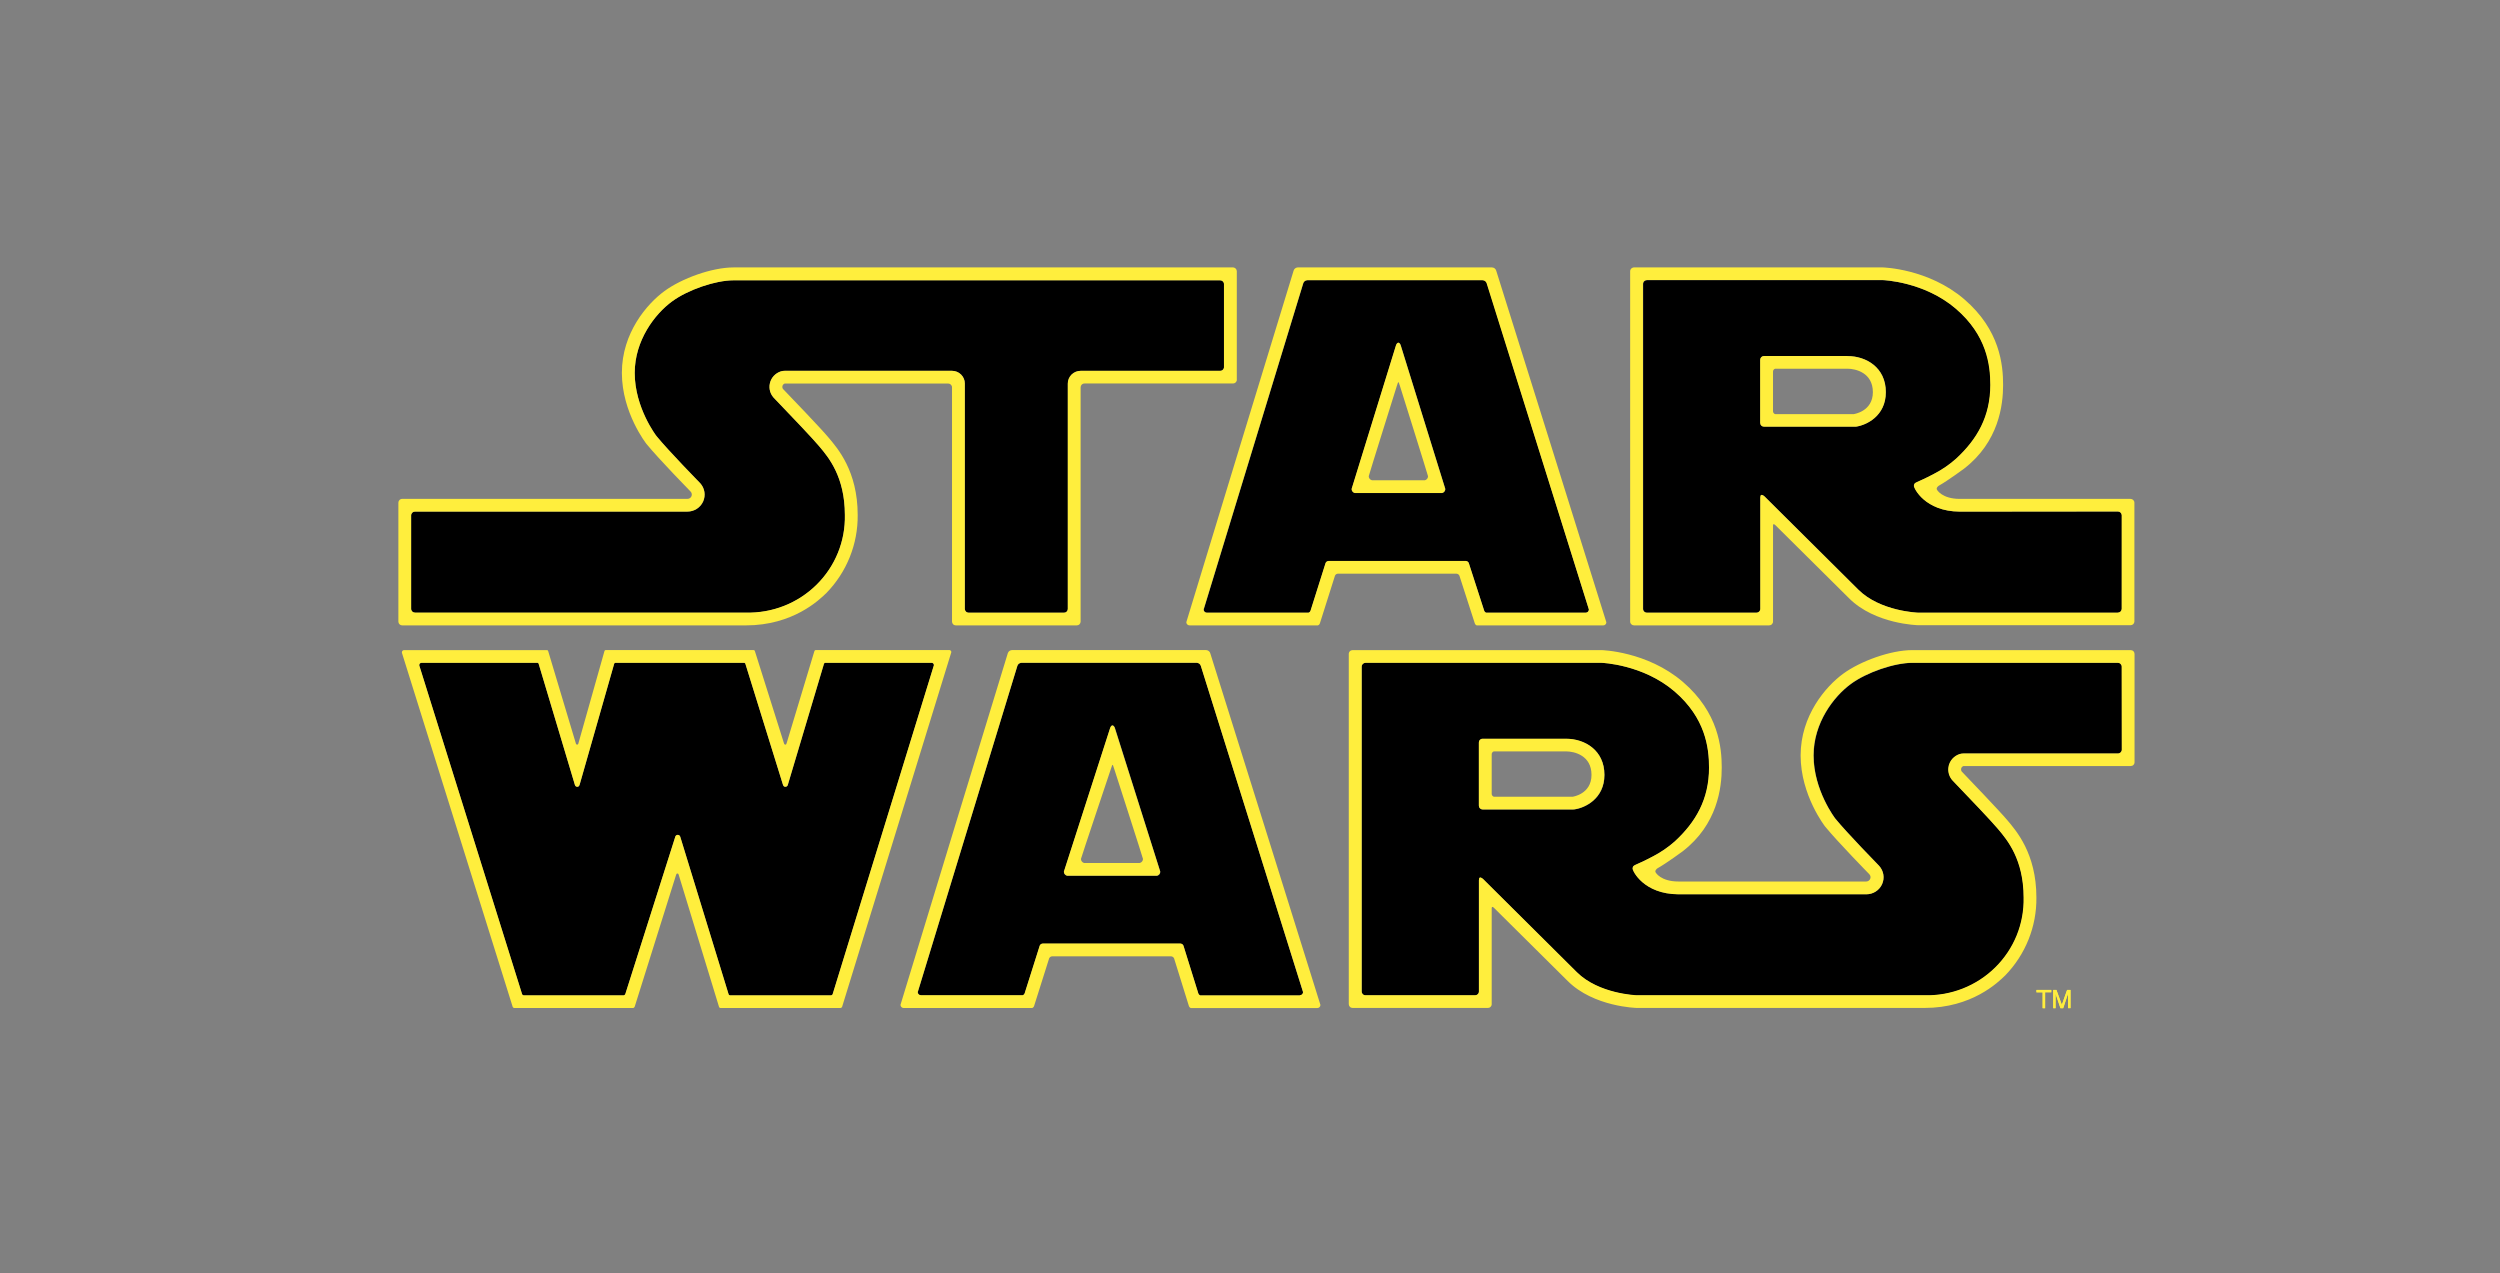 <svg width="108" height="55" viewBox="0 0 108 55" fill="none" xmlns="http://www.w3.org/2000/svg">
<rect x="0" y="0" width="108" height="55" fill="#808080" stroke="none"/>
<g clip-path="url(#clip0_2082_2584)">
<path d="M51.881 28.771C51.87 28.734 51.847 28.701 51.816 28.676C51.785 28.652 51.747 28.638 51.707 28.637H44.126C44.086 28.638 44.048 28.652 44.016 28.676C43.985 28.701 43.962 28.734 43.951 28.771L39.647 42.868C39.647 42.886 39.651 42.904 39.657 42.92C39.664 42.937 39.675 42.952 39.687 42.965C39.7 42.978 39.716 42.988 39.732 42.995C39.749 43.001 39.767 43.005 39.785 43.005H44.184C44.206 42.996 44.225 42.983 44.241 42.965C44.256 42.947 44.267 42.926 44.272 42.903L44.919 40.858C44.93 40.833 44.948 40.812 44.97 40.797C44.992 40.781 45.018 40.772 45.045 40.771H51.001C51.028 40.772 51.055 40.781 51.077 40.797C51.099 40.812 51.117 40.833 51.128 40.858L51.763 42.903C51.768 42.926 51.779 42.947 51.794 42.965C51.81 42.983 51.829 42.996 51.852 43.005H56.154C56.173 43.005 56.191 43.001 56.208 42.995C56.224 42.988 56.24 42.978 56.253 42.965C56.266 42.952 56.276 42.937 56.283 42.92C56.289 42.904 56.293 42.886 56.293 42.868L51.881 28.771ZM49.986 37.834H46.102C46.062 37.825 46.027 37.802 46.002 37.771C45.977 37.739 45.964 37.7 45.964 37.66L47.96 31.459C47.986 31.386 48.023 31.341 48.063 31.341C48.103 31.341 48.135 31.377 48.165 31.437L50.128 37.66C50.128 37.7 50.115 37.739 50.09 37.771C50.064 37.802 50.029 37.825 49.99 37.834" fill="black"/>
<path d="M91.504 28.637H82.62C81.844 28.637 80.652 29.047 79.964 29.549C79.22 30.094 78.352 31.23 78.352 32.638C78.352 34.145 79.287 35.36 79.29 35.364C79.81 36.002 81.154 37.376 81.183 37.406C81.279 37.512 81.342 37.643 81.365 37.784C81.387 37.924 81.368 38.068 81.309 38.198C81.25 38.328 81.155 38.438 81.034 38.515C80.913 38.592 80.772 38.633 80.629 38.633H72.513C71.009 38.627 70.524 37.619 70.534 37.518C70.551 37.342 70.592 37.43 71.397 37.004C71.743 36.826 72.066 36.606 72.357 36.348C73.266 35.51 73.836 34.524 73.836 33.161C73.836 32.297 73.682 31.015 72.346 29.87C70.973 28.693 69.198 28.632 69.193 28.632H58.995C58.951 28.632 58.909 28.65 58.878 28.68C58.846 28.711 58.829 28.752 58.829 28.796V42.84C58.829 42.884 58.846 42.925 58.877 42.956C58.908 42.987 58.95 43.004 58.994 43.005H63.724C63.768 43.005 63.81 42.987 63.841 42.956C63.872 42.926 63.89 42.884 63.89 42.84V38.032C63.89 37.77 64.122 38.032 64.122 38.032L68.118 42.003C69.067 42.952 70.707 43.005 70.71 43.005H83.15C83.715 43.019 84.278 42.92 84.803 42.714C85.328 42.507 85.805 42.197 86.206 41.802C86.606 41.407 86.921 40.936 87.132 40.417C87.343 39.898 87.445 39.342 87.432 38.783C87.432 37.134 86.723 36.29 86.341 35.837L86.305 35.794C86.055 35.495 85.122 34.513 84.393 33.756C84.305 33.671 84.242 33.565 84.208 33.449C84.173 33.333 84.17 33.21 84.197 33.092C84.225 32.973 84.283 32.864 84.365 32.774C84.447 32.685 84.551 32.617 84.667 32.578C84.72 32.562 84.774 32.554 84.829 32.554H91.503C91.525 32.554 91.546 32.55 91.567 32.542C91.587 32.534 91.605 32.522 91.62 32.507C91.636 32.492 91.648 32.474 91.656 32.454C91.665 32.434 91.669 32.413 91.669 32.391V28.801C91.669 28.779 91.665 28.758 91.657 28.738C91.648 28.718 91.636 28.7 91.621 28.684C91.605 28.669 91.587 28.657 91.567 28.649C91.547 28.64 91.525 28.636 91.503 28.637H91.504ZM68.027 34.968C68.001 34.972 67.975 34.974 67.949 34.974H64.056C64.012 34.973 63.97 34.956 63.939 34.925C63.908 34.894 63.891 34.853 63.891 34.809V32.083C63.891 32.061 63.895 32.04 63.903 32.02C63.911 32 63.923 31.982 63.939 31.966C63.954 31.951 63.972 31.939 63.992 31.93C64.012 31.922 64.034 31.918 64.056 31.918H67.661C68.458 31.918 69.315 32.406 69.315 33.478C69.315 34.511 68.471 34.904 68.024 34.967" fill="black"/>
<path d="M40.343 28.754L35.98 42.932C35.977 42.951 35.967 42.969 35.952 42.982C35.937 42.995 35.919 43.003 35.898 43.005H31.546C31.531 43.005 31.516 43 31.503 42.991C31.49 42.982 31.481 42.969 31.476 42.955L29.392 36.164C29.387 36.138 29.374 36.115 29.354 36.098C29.335 36.081 29.309 36.071 29.283 36.07H29.273C29.248 36.072 29.224 36.082 29.206 36.099C29.187 36.116 29.175 36.138 29.17 36.163L27.02 42.931C27.016 42.948 27.007 42.964 26.994 42.977C26.982 42.99 26.966 43 26.948 43.005H22.63C22.61 43.004 22.591 42.996 22.576 42.983C22.561 42.969 22.551 42.951 22.548 42.932L18.114 28.753C18.114 28.753 18.114 28.736 18.114 28.727C18.114 28.703 18.123 28.68 18.14 28.663C18.157 28.646 18.181 28.637 18.205 28.637H23.225C23.237 28.638 23.248 28.644 23.257 28.653C23.266 28.662 23.271 28.673 23.272 28.685L24.834 33.9C24.837 33.925 24.85 33.947 24.868 33.964C24.887 33.981 24.911 33.991 24.936 33.992C24.997 33.992 25.028 33.952 25.046 33.884L26.533 28.674C26.536 28.665 26.541 28.657 26.548 28.65C26.555 28.644 26.564 28.639 26.573 28.637H32.151C32.164 28.638 32.177 28.644 32.187 28.653C32.197 28.662 32.203 28.675 32.205 28.688L33.82 33.884C33.837 33.952 33.869 33.992 33.929 33.992C33.956 33.992 33.981 33.983 34.001 33.966C34.02 33.949 34.034 33.926 34.038 33.9L35.594 28.69C35.6 28.66 35.619 28.636 35.648 28.636H40.254C40.266 28.635 40.278 28.638 40.289 28.642C40.3 28.647 40.31 28.653 40.319 28.662C40.328 28.67 40.334 28.68 40.339 28.691C40.344 28.702 40.346 28.714 40.346 28.726C40.347 28.735 40.347 28.743 40.346 28.752" fill="black"/>
<path d="M52.716 16.021H46.687C46.54 16.021 46.399 16.079 46.295 16.182C46.192 16.285 46.133 16.424 46.133 16.569V26.308C46.133 26.33 46.129 26.351 46.121 26.371C46.112 26.391 46.1 26.409 46.085 26.424C46.069 26.439 46.051 26.451 46.031 26.459C46.011 26.467 45.989 26.471 45.968 26.471H41.849C41.805 26.471 41.763 26.454 41.732 26.424C41.701 26.393 41.683 26.352 41.683 26.308V16.568C41.683 16.423 41.625 16.283 41.521 16.181C41.417 16.078 41.276 16.02 41.129 16.02H33.898C33.844 16.02 33.79 16.028 33.738 16.043C33.62 16.081 33.515 16.147 33.431 16.237C33.348 16.327 33.29 16.436 33.262 16.555C33.234 16.674 33.238 16.798 33.274 16.914C33.309 17.031 33.374 17.137 33.463 17.221L33.452 17.209C33.465 17.223 33.48 17.237 33.495 17.25L33.463 17.221C34.192 17.978 35.124 18.96 35.374 19.259L35.411 19.303C35.792 19.756 36.501 20.599 36.501 22.248C36.514 22.807 36.412 23.363 36.202 23.882C35.991 24.401 35.676 24.872 35.276 25.267C34.875 25.662 34.398 25.972 33.873 26.179C33.348 26.386 32.785 26.485 32.22 26.47H17.927C17.883 26.47 17.841 26.453 17.81 26.423C17.779 26.392 17.761 26.351 17.761 26.307V22.266C17.761 22.222 17.779 22.181 17.81 22.15C17.841 22.119 17.883 22.102 17.927 22.102H29.699C29.842 22.102 29.983 22.061 30.103 21.984C30.224 21.907 30.319 21.797 30.378 21.668C30.436 21.538 30.456 21.395 30.434 21.255C30.412 21.115 30.349 20.984 30.253 20.878C30.224 20.848 28.88 19.473 28.359 18.835C28.359 18.835 27.421 17.618 27.421 16.11C27.421 14.702 28.29 13.566 29.033 13.021C29.721 12.514 30.913 12.108 31.69 12.108H52.716C52.758 12.109 52.799 12.124 52.83 12.153C52.861 12.182 52.879 12.221 52.882 12.262V15.857C52.882 15.9 52.864 15.942 52.833 15.973C52.802 16.003 52.76 16.021 52.716 16.021Z" fill="black"/>
<path d="M64.236 12.237C64.225 12.2 64.202 12.166 64.171 12.142C64.14 12.118 64.102 12.104 64.062 12.103H56.48C56.441 12.105 56.402 12.118 56.371 12.142C56.339 12.166 56.316 12.2 56.305 12.237L52.002 26.334C52.002 26.352 52.005 26.369 52.012 26.386C52.019 26.403 52.029 26.418 52.042 26.431C52.055 26.443 52.071 26.453 52.087 26.46C52.104 26.467 52.122 26.471 52.14 26.47H56.539C56.561 26.462 56.58 26.448 56.595 26.43C56.611 26.413 56.621 26.392 56.627 26.369L57.269 24.325C57.28 24.3 57.297 24.278 57.319 24.263C57.342 24.247 57.368 24.238 57.395 24.236H63.325C63.353 24.238 63.379 24.247 63.401 24.262C63.424 24.278 63.442 24.3 63.452 24.325L64.113 26.369C64.118 26.392 64.129 26.413 64.144 26.431C64.16 26.448 64.179 26.462 64.201 26.47H68.504C68.522 26.471 68.54 26.467 68.557 26.46C68.574 26.453 68.59 26.443 68.602 26.431C68.615 26.418 68.625 26.403 68.632 26.386C68.639 26.369 68.643 26.352 68.643 26.334L64.236 12.237ZM62.304 21.3H58.533C58.494 21.29 58.46 21.268 58.435 21.236C58.41 21.204 58.396 21.166 58.396 21.126L60.31 14.925C60.336 14.852 60.374 14.807 60.413 14.807C60.451 14.807 60.484 14.843 60.51 14.903L62.441 21.126C62.441 21.166 62.428 21.205 62.402 21.236C62.377 21.268 62.342 21.29 62.303 21.3" fill="black"/>
<path d="M91.669 22.265C91.669 22.222 91.652 22.18 91.621 22.149C91.59 22.118 91.548 22.101 91.504 22.101H84.67C83.166 22.095 82.681 21.087 82.691 20.986C82.708 20.809 82.748 20.898 83.553 20.472C83.899 20.294 84.222 20.073 84.514 19.816C85.423 18.978 85.993 17.991 85.993 16.629C85.993 15.765 85.838 14.482 84.503 13.338C83.13 12.161 81.355 12.103 81.346 12.103H71.152C71.109 12.103 71.067 12.12 71.036 12.149C71.005 12.179 70.987 12.22 70.986 12.262V26.306C70.986 26.328 70.99 26.349 70.998 26.369C71.006 26.389 71.018 26.407 71.034 26.422C71.049 26.438 71.067 26.45 71.087 26.458C71.107 26.466 71.129 26.471 71.151 26.471H75.885C75.907 26.471 75.928 26.466 75.949 26.458C75.969 26.45 75.987 26.438 76.003 26.423C76.018 26.407 76.03 26.389 76.039 26.369C76.047 26.349 76.051 26.328 76.051 26.306V21.498C76.051 21.236 76.284 21.498 76.284 21.498C76.284 21.498 80.279 25.468 80.279 25.469C81.228 26.418 82.868 26.471 82.871 26.471H91.501C91.523 26.471 91.544 26.466 91.564 26.458C91.584 26.45 91.603 26.438 91.618 26.422C91.633 26.407 91.645 26.389 91.654 26.369C91.662 26.349 91.666 26.328 91.666 26.306L91.669 22.265ZM80.183 18.429C80.157 18.431 80.131 18.431 80.105 18.429H76.212C76.168 18.429 76.126 18.412 76.095 18.382C76.064 18.351 76.047 18.309 76.047 18.266V15.545C76.047 15.523 76.051 15.502 76.059 15.482C76.067 15.462 76.079 15.444 76.095 15.429C76.11 15.413 76.128 15.401 76.148 15.393C76.169 15.385 76.19 15.38 76.212 15.38H79.817C80.613 15.38 81.471 15.868 81.471 16.939C81.471 17.973 80.627 18.367 80.18 18.429" fill="black"/>
<path d="M87.976 42.765V42.87H88.242V43.553H88.349V42.867H88.615V42.765H87.976Z" fill="#FFEE3D"/>
<path d="M89.299 42.765L89.072 43.409L88.837 42.765H88.7V43.553H88.8V42.926L89.011 43.553H89.13L89.339 42.926V43.552H89.445V42.765H89.299Z" fill="#FFEE3D"/>
<path d="M87.976 42.765V42.87H88.242V43.553H88.349V42.867H88.615V42.765H87.976Z" fill="#FFEE3D"/>
<path d="M89.299 42.765L89.072 43.409L88.837 42.765H88.7V43.553H88.8V42.926L89.011 43.553H89.13L89.339 42.926V43.552H89.445V42.765H89.299Z" fill="#FFEE3D"/>
<path d="M52.284 28.221C52.273 28.183 52.25 28.149 52.218 28.125C52.187 28.101 52.149 28.086 52.109 28.084H43.713C43.673 28.086 43.635 28.1 43.603 28.124C43.572 28.148 43.549 28.181 43.537 28.219C43.537 28.219 38.901 43.381 38.901 43.41C38.901 43.428 38.905 43.446 38.912 43.462C38.919 43.479 38.929 43.494 38.942 43.507C38.955 43.52 38.97 43.53 38.987 43.536C39.004 43.543 39.022 43.547 39.04 43.547H44.589C44.611 43.538 44.63 43.525 44.645 43.507C44.661 43.489 44.672 43.468 44.677 43.446L45.323 41.401C45.334 41.376 45.351 41.355 45.373 41.34C45.396 41.324 45.422 41.315 45.449 41.314H50.593C50.621 41.315 50.647 41.324 50.669 41.34C50.692 41.355 50.709 41.376 50.72 41.401L51.356 43.447C51.361 43.469 51.372 43.49 51.387 43.508C51.402 43.526 51.422 43.539 51.444 43.548H56.904C56.922 43.548 56.94 43.545 56.956 43.539C56.973 43.532 56.989 43.522 57.002 43.51C57.014 43.497 57.025 43.483 57.032 43.466C57.039 43.45 57.043 43.432 57.043 43.414C57.043 43.389 52.284 28.222 52.284 28.222V28.221ZM56.154 43.001H51.852C51.83 42.992 51.81 42.978 51.794 42.961C51.779 42.943 51.768 42.922 51.762 42.899L51.122 40.847C51.111 40.822 51.094 40.8 51.072 40.785C51.049 40.77 51.023 40.761 50.996 40.759H45.044C45.016 40.761 44.99 40.77 44.967 40.785C44.945 40.8 44.927 40.822 44.916 40.847L44.27 42.891C44.264 42.914 44.254 42.935 44.238 42.952C44.223 42.97 44.204 42.984 44.182 42.992H39.785C39.748 42.992 39.712 42.978 39.686 42.952C39.66 42.926 39.645 42.891 39.645 42.855L43.948 28.765C43.959 28.727 43.982 28.694 44.014 28.67C44.045 28.646 44.084 28.633 44.123 28.631H51.699C51.739 28.633 51.777 28.646 51.808 28.67C51.84 28.694 51.863 28.727 51.874 28.765L56.292 42.855C56.292 42.891 56.277 42.926 56.251 42.952C56.225 42.977 56.19 42.992 56.154 42.992" fill="#FFEE3D"/>
<path d="M48.058 31.337C48.016 31.337 47.979 31.382 47.955 31.455L45.958 37.655C45.959 37.695 45.972 37.734 45.997 37.766C46.022 37.797 46.057 37.82 46.097 37.83H49.982C50.021 37.82 50.056 37.797 50.081 37.766C50.106 37.734 50.12 37.695 50.12 37.655L48.151 31.433C48.125 31.373 48.092 31.337 48.048 31.337H48.058ZM49.229 37.282H46.835C46.796 37.272 46.761 37.25 46.736 37.218C46.711 37.186 46.697 37.148 46.697 37.107C46.697 37.075 47.998 33.196 47.998 33.196C48.041 33.049 48.053 33.045 48.063 33.045C48.072 33.045 48.084 33.045 48.127 33.195C48.127 33.195 49.377 37.074 49.377 37.106C49.377 37.147 49.363 37.186 49.338 37.217C49.313 37.249 49.278 37.271 49.238 37.281" fill="#FFEE3D"/>
<path d="M92.043 28.085H82.608C81.677 28.085 80.371 28.558 79.621 29.108C78.871 29.657 77.787 30.913 77.787 32.636C77.787 34.359 78.846 35.708 78.846 35.708C79.389 36.372 80.758 37.77 80.758 37.77C80.789 37.804 80.807 37.848 80.807 37.894C80.807 37.919 80.802 37.943 80.792 37.966C80.783 37.988 80.769 38.009 80.751 38.026C80.734 38.044 80.713 38.058 80.69 38.067C80.667 38.077 80.642 38.081 80.617 38.081H72.505C71.754 38.081 71.51 37.701 71.51 37.651C71.51 37.556 71.626 37.497 71.626 37.497C71.988 37.294 72.686 36.781 72.686 36.781C74.199 35.618 74.379 34.02 74.379 33.162C74.379 32.305 74.25 30.787 72.699 29.457C71.148 28.128 69.183 28.085 69.183 28.085H58.433C58.411 28.085 58.39 28.089 58.37 28.097C58.349 28.105 58.331 28.117 58.316 28.133C58.3 28.148 58.288 28.166 58.28 28.186C58.271 28.206 58.267 28.227 58.267 28.248V43.381C58.267 43.424 58.285 43.465 58.316 43.496C58.347 43.527 58.389 43.544 58.433 43.544H64.273C64.295 43.544 64.317 43.54 64.337 43.532C64.357 43.524 64.376 43.512 64.391 43.497C64.407 43.482 64.42 43.464 64.428 43.444C64.437 43.424 64.441 43.402 64.441 43.381V39.237C64.441 39.106 64.558 39.237 64.558 39.237L67.725 42.379C68.852 43.504 70.711 43.543 70.711 43.543H83.138C85.181 43.543 86.314 42.443 86.628 42.136C87.504 41.232 87.987 40.024 87.972 38.772C87.972 36.867 87.093 35.882 86.718 35.434C86.382 35.033 85.047 33.645 84.772 33.356C84.755 33.342 84.741 33.325 84.732 33.305C84.723 33.285 84.718 33.264 84.718 33.242C84.716 33.21 84.726 33.178 84.744 33.151C84.763 33.125 84.789 33.104 84.82 33.093H92.046C92.068 33.093 92.089 33.089 92.109 33.081C92.13 33.073 92.148 33.061 92.163 33.046C92.179 33.031 92.191 33.013 92.199 32.993C92.208 32.973 92.212 32.952 92.212 32.93V28.249C92.212 28.206 92.195 28.164 92.163 28.133C92.132 28.102 92.09 28.085 92.046 28.085H92.043ZM91.659 32.386C91.659 32.429 91.641 32.471 91.61 32.502C91.579 32.532 91.537 32.55 91.493 32.55H84.817C84.762 32.55 84.707 32.558 84.655 32.574C84.538 32.612 84.433 32.678 84.349 32.768C84.266 32.858 84.208 32.967 84.18 33.086C84.153 33.204 84.156 33.328 84.192 33.445C84.227 33.561 84.292 33.667 84.38 33.751L84.368 33.738C84.382 33.753 84.397 33.767 84.413 33.78L84.38 33.751C85.109 34.507 86.041 35.49 86.291 35.789L86.328 35.832C86.709 36.285 87.418 37.128 87.418 38.772C87.431 39.331 87.329 39.887 87.119 40.406C86.908 40.925 86.593 41.396 86.193 41.791C85.793 42.186 85.315 42.496 84.79 42.703C84.265 42.91 83.703 43.009 83.138 42.994H70.709C70.709 42.994 69.07 42.943 68.117 41.994L64.121 38.023C64.121 38.023 63.889 37.761 63.889 38.023V42.83C63.889 42.874 63.871 42.916 63.84 42.946C63.809 42.977 63.767 42.994 63.723 42.994H58.989C58.968 42.995 58.946 42.99 58.926 42.982C58.906 42.974 58.887 42.962 58.872 42.947C58.856 42.931 58.844 42.913 58.836 42.893C58.828 42.873 58.823 42.852 58.823 42.83V28.797C58.824 28.753 58.841 28.712 58.872 28.681C58.904 28.651 58.946 28.634 58.989 28.634H69.187C69.187 28.634 70.966 28.694 72.339 29.871C73.671 31.015 73.829 32.298 73.829 33.162C73.829 34.522 73.259 35.51 72.349 36.349C72.058 36.606 71.735 36.826 71.389 37.004C70.584 37.431 70.544 37.342 70.527 37.518C70.517 37.619 71.002 38.625 72.506 38.633H80.62C80.765 38.634 80.907 38.593 81.028 38.515C81.15 38.437 81.246 38.326 81.304 38.195C81.363 38.064 81.382 37.919 81.358 37.778C81.334 37.637 81.27 37.506 81.172 37.4C81.143 37.37 79.799 35.996 79.277 35.358C79.277 35.358 78.341 34.142 78.341 32.633C78.341 31.226 79.209 30.09 79.951 29.545C80.64 29.038 81.831 28.632 82.608 28.632H91.489C91.51 28.632 91.532 28.637 91.552 28.645C91.572 28.653 91.59 28.665 91.606 28.681C91.621 28.696 91.633 28.714 91.641 28.734C91.65 28.754 91.654 28.775 91.654 28.797L91.659 32.386Z" fill="#FFEE3D"/>
<path d="M67.655 31.912H64.051C64.029 31.911 64.007 31.916 63.987 31.924C63.967 31.932 63.948 31.944 63.933 31.959C63.917 31.975 63.905 31.993 63.897 32.013C63.889 32.033 63.885 32.054 63.885 32.076V34.802C63.885 34.846 63.902 34.888 63.933 34.919C63.964 34.949 64.007 34.967 64.051 34.967H67.939C67.965 34.967 67.992 34.965 68.018 34.962C68.463 34.899 69.308 34.506 69.308 33.472C69.308 32.401 68.451 31.913 67.655 31.913V31.912ZM67.939 34.418H64.531C64.504 34.409 64.481 34.392 64.465 34.368C64.448 34.345 64.44 34.318 64.441 34.289V32.588C64.44 32.559 64.448 32.532 64.465 32.509C64.481 32.486 64.504 32.469 64.531 32.46H67.655C68.017 32.46 68.753 32.638 68.753 33.474C68.753 34.309 67.939 34.419 67.939 34.419" fill="#FFEE3D"/>
<path d="M41.031 28.084H35.234C35.204 28.084 35.186 28.108 35.179 28.138C35.179 28.138 33.98 32.113 33.98 32.114C33.972 32.148 33.956 32.169 33.925 32.169C33.911 32.167 33.898 32.161 33.888 32.151C33.878 32.141 33.871 32.128 33.869 32.114L32.613 28.135C32.611 28.122 32.605 28.109 32.595 28.1C32.585 28.091 32.572 28.085 32.559 28.084H26.155C26.146 28.086 26.137 28.091 26.13 28.097C26.123 28.104 26.117 28.112 26.114 28.121L24.987 32.113C24.981 32.147 24.963 32.167 24.933 32.167C24.92 32.167 24.907 32.162 24.897 32.154C24.887 32.145 24.88 32.133 24.878 32.12L23.683 28.134C23.681 28.122 23.676 28.11 23.668 28.102C23.659 28.093 23.648 28.087 23.636 28.085H17.455C17.43 28.085 17.407 28.095 17.39 28.112C17.372 28.129 17.363 28.152 17.363 28.176C17.362 28.185 17.362 28.193 17.363 28.202L22.141 43.474C22.144 43.494 22.154 43.512 22.169 43.525C22.184 43.538 22.203 43.546 22.223 43.547H27.353C27.37 43.542 27.386 43.532 27.398 43.519C27.411 43.506 27.419 43.49 27.424 43.473L29.209 37.789C29.221 37.754 29.234 37.735 29.265 37.735C29.295 37.735 29.312 37.758 29.319 37.788L31.061 43.495C31.066 43.51 31.075 43.522 31.087 43.532C31.1 43.541 31.115 43.546 31.13 43.546H36.304C36.324 43.545 36.343 43.537 36.358 43.524C36.373 43.51 36.383 43.492 36.386 43.473C36.386 43.473 41.097 28.189 41.097 28.176C41.099 28.156 41.093 28.136 41.081 28.119C41.069 28.102 41.051 28.09 41.031 28.085V28.084ZM40.339 28.752L35.976 42.925C35.973 42.945 35.963 42.963 35.949 42.977C35.934 42.99 35.914 42.998 35.894 42.998H31.543C31.528 42.998 31.513 42.994 31.5 42.985C31.488 42.976 31.478 42.963 31.474 42.949L29.389 36.158C29.384 36.132 29.371 36.109 29.352 36.092C29.332 36.075 29.307 36.066 29.281 36.065H29.271C29.245 36.067 29.222 36.077 29.203 36.094C29.184 36.111 29.172 36.134 29.168 36.159L27.018 42.925C27.014 42.942 27.005 42.958 26.992 42.971C26.98 42.984 26.964 42.994 26.946 42.998H22.629C22.609 42.997 22.59 42.989 22.575 42.976C22.56 42.962 22.55 42.944 22.547 42.925L18.113 28.75C18.113 28.75 18.113 28.733 18.113 28.724C18.113 28.7 18.123 28.677 18.14 28.66C18.157 28.643 18.18 28.634 18.205 28.634H23.225C23.237 28.635 23.248 28.641 23.257 28.65C23.265 28.659 23.271 28.67 23.272 28.682L24.832 33.896C24.837 33.921 24.849 33.943 24.867 33.96C24.886 33.977 24.91 33.987 24.935 33.989C24.996 33.989 25.027 33.948 25.044 33.88L26.533 28.67C26.536 28.661 26.542 28.653 26.549 28.646C26.556 28.64 26.565 28.636 26.574 28.634H32.148C32.161 28.635 32.174 28.64 32.184 28.649C32.194 28.659 32.201 28.671 32.203 28.684L33.817 33.88C33.835 33.948 33.866 33.988 33.926 33.988C33.952 33.988 33.978 33.979 33.997 33.962C34.017 33.945 34.031 33.922 34.035 33.896L35.59 28.687C35.597 28.657 35.616 28.633 35.645 28.633H40.25C40.274 28.633 40.297 28.642 40.314 28.659C40.331 28.676 40.341 28.699 40.341 28.723C40.341 28.731 40.341 28.749 40.341 28.749" fill="#FFEE3D"/>
<path d="M53.43 16.404V11.718C53.43 11.675 53.413 11.633 53.382 11.602C53.351 11.571 53.309 11.553 53.264 11.553H31.688C30.756 11.553 29.451 12.026 28.701 12.577C27.951 13.127 26.865 14.381 26.865 16.107C26.865 17.833 27.926 19.176 27.926 19.176C28.469 19.841 29.837 21.239 29.837 21.239C29.862 21.266 29.878 21.299 29.884 21.335C29.89 21.371 29.885 21.408 29.87 21.441C29.855 21.474 29.831 21.502 29.8 21.522C29.769 21.541 29.733 21.552 29.696 21.551H17.376C17.354 21.551 17.332 21.556 17.312 21.564C17.292 21.572 17.274 21.584 17.258 21.6C17.243 21.615 17.231 21.633 17.222 21.653C17.214 21.673 17.21 21.695 17.21 21.717V26.853C17.21 26.874 17.214 26.896 17.222 26.916C17.231 26.936 17.243 26.954 17.258 26.969C17.274 26.984 17.292 26.996 17.312 27.005C17.332 27.013 17.354 27.017 17.376 27.017H32.217C34.259 27.017 35.393 25.917 35.707 25.611C36.583 24.707 37.066 23.499 37.052 22.247C37.052 20.341 36.173 19.357 35.798 18.909C35.462 18.503 34.127 17.119 33.852 16.831C33.835 16.817 33.821 16.8 33.812 16.78C33.802 16.761 33.797 16.739 33.797 16.717C33.796 16.685 33.805 16.653 33.824 16.626C33.842 16.599 33.869 16.579 33.9 16.568H40.962C41.006 16.569 41.047 16.586 41.078 16.617C41.109 16.648 41.127 16.689 41.127 16.733V26.854C41.127 26.897 41.144 26.938 41.175 26.969C41.206 27 41.248 27.017 41.292 27.017H46.517C46.561 27.017 46.603 27 46.634 26.969C46.665 26.939 46.682 26.897 46.683 26.854V16.732C46.683 16.71 46.687 16.689 46.695 16.669C46.703 16.649 46.716 16.63 46.731 16.615C46.746 16.6 46.765 16.588 46.785 16.58C46.805 16.571 46.827 16.567 46.849 16.567H53.266C53.31 16.567 53.352 16.55 53.383 16.52C53.414 16.489 53.432 16.448 53.432 16.404H53.43ZM52.715 16.02H46.682C46.535 16.02 46.394 16.078 46.29 16.181C46.186 16.284 46.127 16.424 46.127 16.569V26.305C46.127 26.327 46.123 26.348 46.115 26.368C46.107 26.387 46.094 26.405 46.079 26.421C46.064 26.436 46.046 26.448 46.026 26.456C46.006 26.464 45.984 26.468 45.962 26.468H41.844C41.8 26.468 41.758 26.451 41.727 26.42C41.696 26.389 41.679 26.348 41.679 26.304V16.567C41.679 16.422 41.62 16.282 41.517 16.18C41.413 16.077 41.272 16.019 41.125 16.019H33.895C33.841 16.019 33.786 16.027 33.734 16.043C33.616 16.081 33.511 16.147 33.428 16.237C33.344 16.326 33.286 16.436 33.259 16.555C33.231 16.673 33.235 16.797 33.27 16.914C33.306 17.03 33.371 17.136 33.46 17.22L33.448 17.208C33.462 17.222 33.477 17.236 33.492 17.25C33.481 17.24 33.47 17.23 33.46 17.22C34.188 17.976 35.121 18.959 35.371 19.259L35.408 19.302C35.789 19.754 36.497 20.598 36.497 22.242C36.51 22.801 36.409 23.357 36.198 23.876C35.988 24.395 35.673 24.866 35.272 25.261C34.872 25.655 34.395 25.966 33.87 26.172C33.345 26.379 32.782 26.478 32.217 26.463H17.927C17.883 26.463 17.841 26.446 17.81 26.415C17.779 26.384 17.761 26.343 17.761 26.299V22.264C17.761 22.22 17.779 22.179 17.81 22.148C17.841 22.117 17.883 22.1 17.927 22.1H29.696C29.839 22.099 29.979 22.058 30.099 21.982C30.218 21.905 30.313 21.795 30.372 21.666C30.431 21.537 30.45 21.394 30.429 21.255C30.408 21.115 30.346 20.984 30.251 20.878C30.221 20.848 28.877 19.474 28.357 18.836C28.357 18.836 27.419 17.619 27.419 16.111C27.419 14.703 28.288 13.567 29.031 13.023C29.72 12.516 30.911 12.111 31.688 12.111H52.709C52.751 12.111 52.791 12.126 52.822 12.155C52.853 12.183 52.872 12.221 52.875 12.262V15.857C52.875 15.878 52.871 15.9 52.862 15.919C52.854 15.939 52.842 15.957 52.826 15.973C52.811 15.988 52.793 16 52.773 16.008C52.752 16.016 52.731 16.02 52.709 16.02" fill="#FFEE3D"/>
<path d="M64.456 11.553H56.06C56.02 11.555 55.982 11.569 55.951 11.593C55.919 11.617 55.897 11.65 55.885 11.688C55.885 11.688 51.249 26.851 51.249 26.879C51.249 26.897 51.252 26.915 51.259 26.931C51.266 26.948 51.276 26.963 51.289 26.976C51.302 26.989 51.317 26.999 51.334 27.006C51.351 27.012 51.369 27.016 51.387 27.016H56.936C56.958 27.007 56.978 26.994 56.993 26.976C57.008 26.958 57.019 26.937 57.024 26.914L57.671 24.87C57.681 24.845 57.699 24.824 57.721 24.808C57.743 24.793 57.77 24.784 57.797 24.783H62.919C62.947 24.784 62.973 24.793 62.996 24.809C63.018 24.824 63.036 24.846 63.047 24.871L63.707 26.916C63.713 26.939 63.723 26.96 63.739 26.978C63.754 26.996 63.773 27.009 63.795 27.018H69.256C69.274 27.018 69.292 27.015 69.309 27.008C69.326 27.002 69.341 26.992 69.354 26.979C69.366 26.967 69.377 26.952 69.384 26.936C69.391 26.919 69.394 26.902 69.395 26.884C69.395 26.859 64.636 11.692 64.636 11.692C64.625 11.653 64.602 11.618 64.569 11.593C64.537 11.568 64.497 11.554 64.456 11.553V11.553ZM68.502 26.467H64.199C64.177 26.459 64.158 26.445 64.143 26.427C64.127 26.41 64.117 26.389 64.111 26.366L63.45 24.32C63.44 24.296 63.422 24.274 63.4 24.259C63.377 24.244 63.351 24.235 63.324 24.233H57.391C57.364 24.235 57.337 24.244 57.315 24.259C57.292 24.274 57.275 24.296 57.264 24.32L56.618 26.366C56.612 26.389 56.601 26.41 56.586 26.427C56.571 26.445 56.551 26.459 56.529 26.467H52.132C52.095 26.467 52.06 26.453 52.034 26.427C52.008 26.401 51.993 26.366 51.993 26.329L56.296 12.24C56.307 12.203 56.33 12.169 56.361 12.145C56.393 12.121 56.431 12.108 56.471 12.106H64.046C64.086 12.108 64.125 12.121 64.156 12.145C64.188 12.169 64.21 12.203 64.222 12.24L68.639 26.329C68.639 26.366 68.625 26.401 68.599 26.427C68.573 26.453 68.538 26.467 68.501 26.467" fill="#FFEE3D"/>
<path d="M60.405 14.806C60.364 14.806 60.326 14.851 60.303 14.924L58.387 21.124C58.387 21.164 58.401 21.203 58.426 21.235C58.451 21.267 58.487 21.289 58.526 21.299H62.296C62.335 21.289 62.37 21.266 62.395 21.235C62.42 21.203 62.434 21.164 62.434 21.124L60.503 14.903C60.477 14.842 60.443 14.802 60.405 14.802V14.806ZM61.554 20.747H59.267C59.228 20.737 59.193 20.715 59.168 20.684C59.143 20.653 59.129 20.614 59.129 20.574C59.129 20.542 60.346 16.663 60.346 16.663C60.388 16.516 60.401 16.513 60.409 16.513C60.419 16.513 60.431 16.513 60.474 16.663C60.474 16.663 61.691 20.542 61.691 20.574C61.691 20.614 61.677 20.653 61.652 20.685C61.627 20.716 61.592 20.739 61.553 20.749" fill="#FFEE3D"/>
<path d="M92.044 21.552H84.66C83.909 21.552 83.664 21.171 83.664 21.12C83.664 21.026 83.781 20.968 83.781 20.968C84.143 20.765 84.841 20.251 84.841 20.251C86.354 19.087 86.534 17.489 86.534 16.631C86.534 15.774 86.405 14.256 84.854 12.926C83.303 11.597 81.338 11.553 81.338 11.553H70.588C70.566 11.553 70.545 11.557 70.525 11.566C70.505 11.574 70.487 11.586 70.471 11.601C70.456 11.616 70.444 11.634 70.436 11.654C70.427 11.674 70.423 11.696 70.423 11.717V26.853C70.423 26.874 70.427 26.895 70.436 26.915C70.444 26.935 70.457 26.953 70.472 26.968C70.487 26.983 70.506 26.995 70.526 27.004C70.546 27.012 70.567 27.016 70.589 27.016H76.429C76.473 27.016 76.515 26.999 76.546 26.968C76.577 26.937 76.595 26.896 76.595 26.853V22.703C76.595 22.572 76.712 22.703 76.712 22.703L79.879 25.845C81.006 26.971 82.864 27.009 82.864 27.009H92.045C92.086 27.008 92.125 26.992 92.154 26.964C92.184 26.936 92.202 26.899 92.206 26.859V21.717C92.206 21.673 92.188 21.631 92.157 21.6C92.126 21.57 92.084 21.552 92.04 21.552H92.044ZM91.489 26.467H82.863C82.863 26.467 81.224 26.416 80.272 25.467L76.276 21.496C76.276 21.496 76.044 21.234 76.044 21.496V26.304C76.044 26.348 76.026 26.389 75.996 26.42C75.965 26.45 75.923 26.467 75.879 26.467H71.14C71.097 26.467 71.055 26.45 71.024 26.42C70.993 26.389 70.975 26.348 70.975 26.304V12.262C70.975 12.241 70.98 12.22 70.988 12.2C70.996 12.18 71.009 12.162 71.024 12.147C71.04 12.132 71.058 12.12 71.078 12.111C71.098 12.103 71.12 12.099 71.141 12.099H81.338C81.343 12.099 83.118 12.16 84.491 13.338C85.823 14.482 85.98 15.764 85.98 16.628C85.98 17.987 85.41 18.976 84.5 19.815C84.21 20.073 83.887 20.294 83.54 20.473C82.736 20.9 82.695 20.81 82.679 20.987C82.668 21.088 83.154 22.094 84.657 22.102L91.489 22.095C91.533 22.095 91.575 22.112 91.606 22.143C91.637 22.174 91.654 22.215 91.655 22.259V26.3C91.654 26.343 91.637 26.385 91.606 26.416C91.575 26.446 91.532 26.463 91.489 26.463" fill="#FFEE3D"/>
<path d="M79.809 15.379H76.204C76.16 15.379 76.118 15.397 76.087 15.427C76.056 15.458 76.039 15.499 76.039 15.543V18.269C76.039 18.291 76.043 18.312 76.051 18.332C76.059 18.352 76.071 18.37 76.087 18.385C76.102 18.401 76.12 18.413 76.14 18.421C76.16 18.429 76.182 18.433 76.204 18.433H80.097C80.123 18.435 80.149 18.435 80.175 18.433C80.621 18.37 81.466 17.977 81.466 16.943C81.466 15.873 80.609 15.384 79.812 15.384L79.809 15.379ZM80.097 17.89H76.685C76.658 17.881 76.635 17.864 76.618 17.841C76.602 17.818 76.593 17.791 76.594 17.762V16.056C76.593 16.028 76.602 16 76.618 15.977C76.635 15.954 76.658 15.937 76.685 15.928H79.809C80.172 15.928 80.908 16.107 80.908 16.941C80.908 17.776 80.089 17.888 80.089 17.888" fill="#FFEE3D"/>
</g>
<defs>
<clipPath id="clip0_2082_2584">
<rect width="75" height="32" fill="white" transform="translate(17.21 11.553)"/>
</clipPath>
</defs>
</svg>
